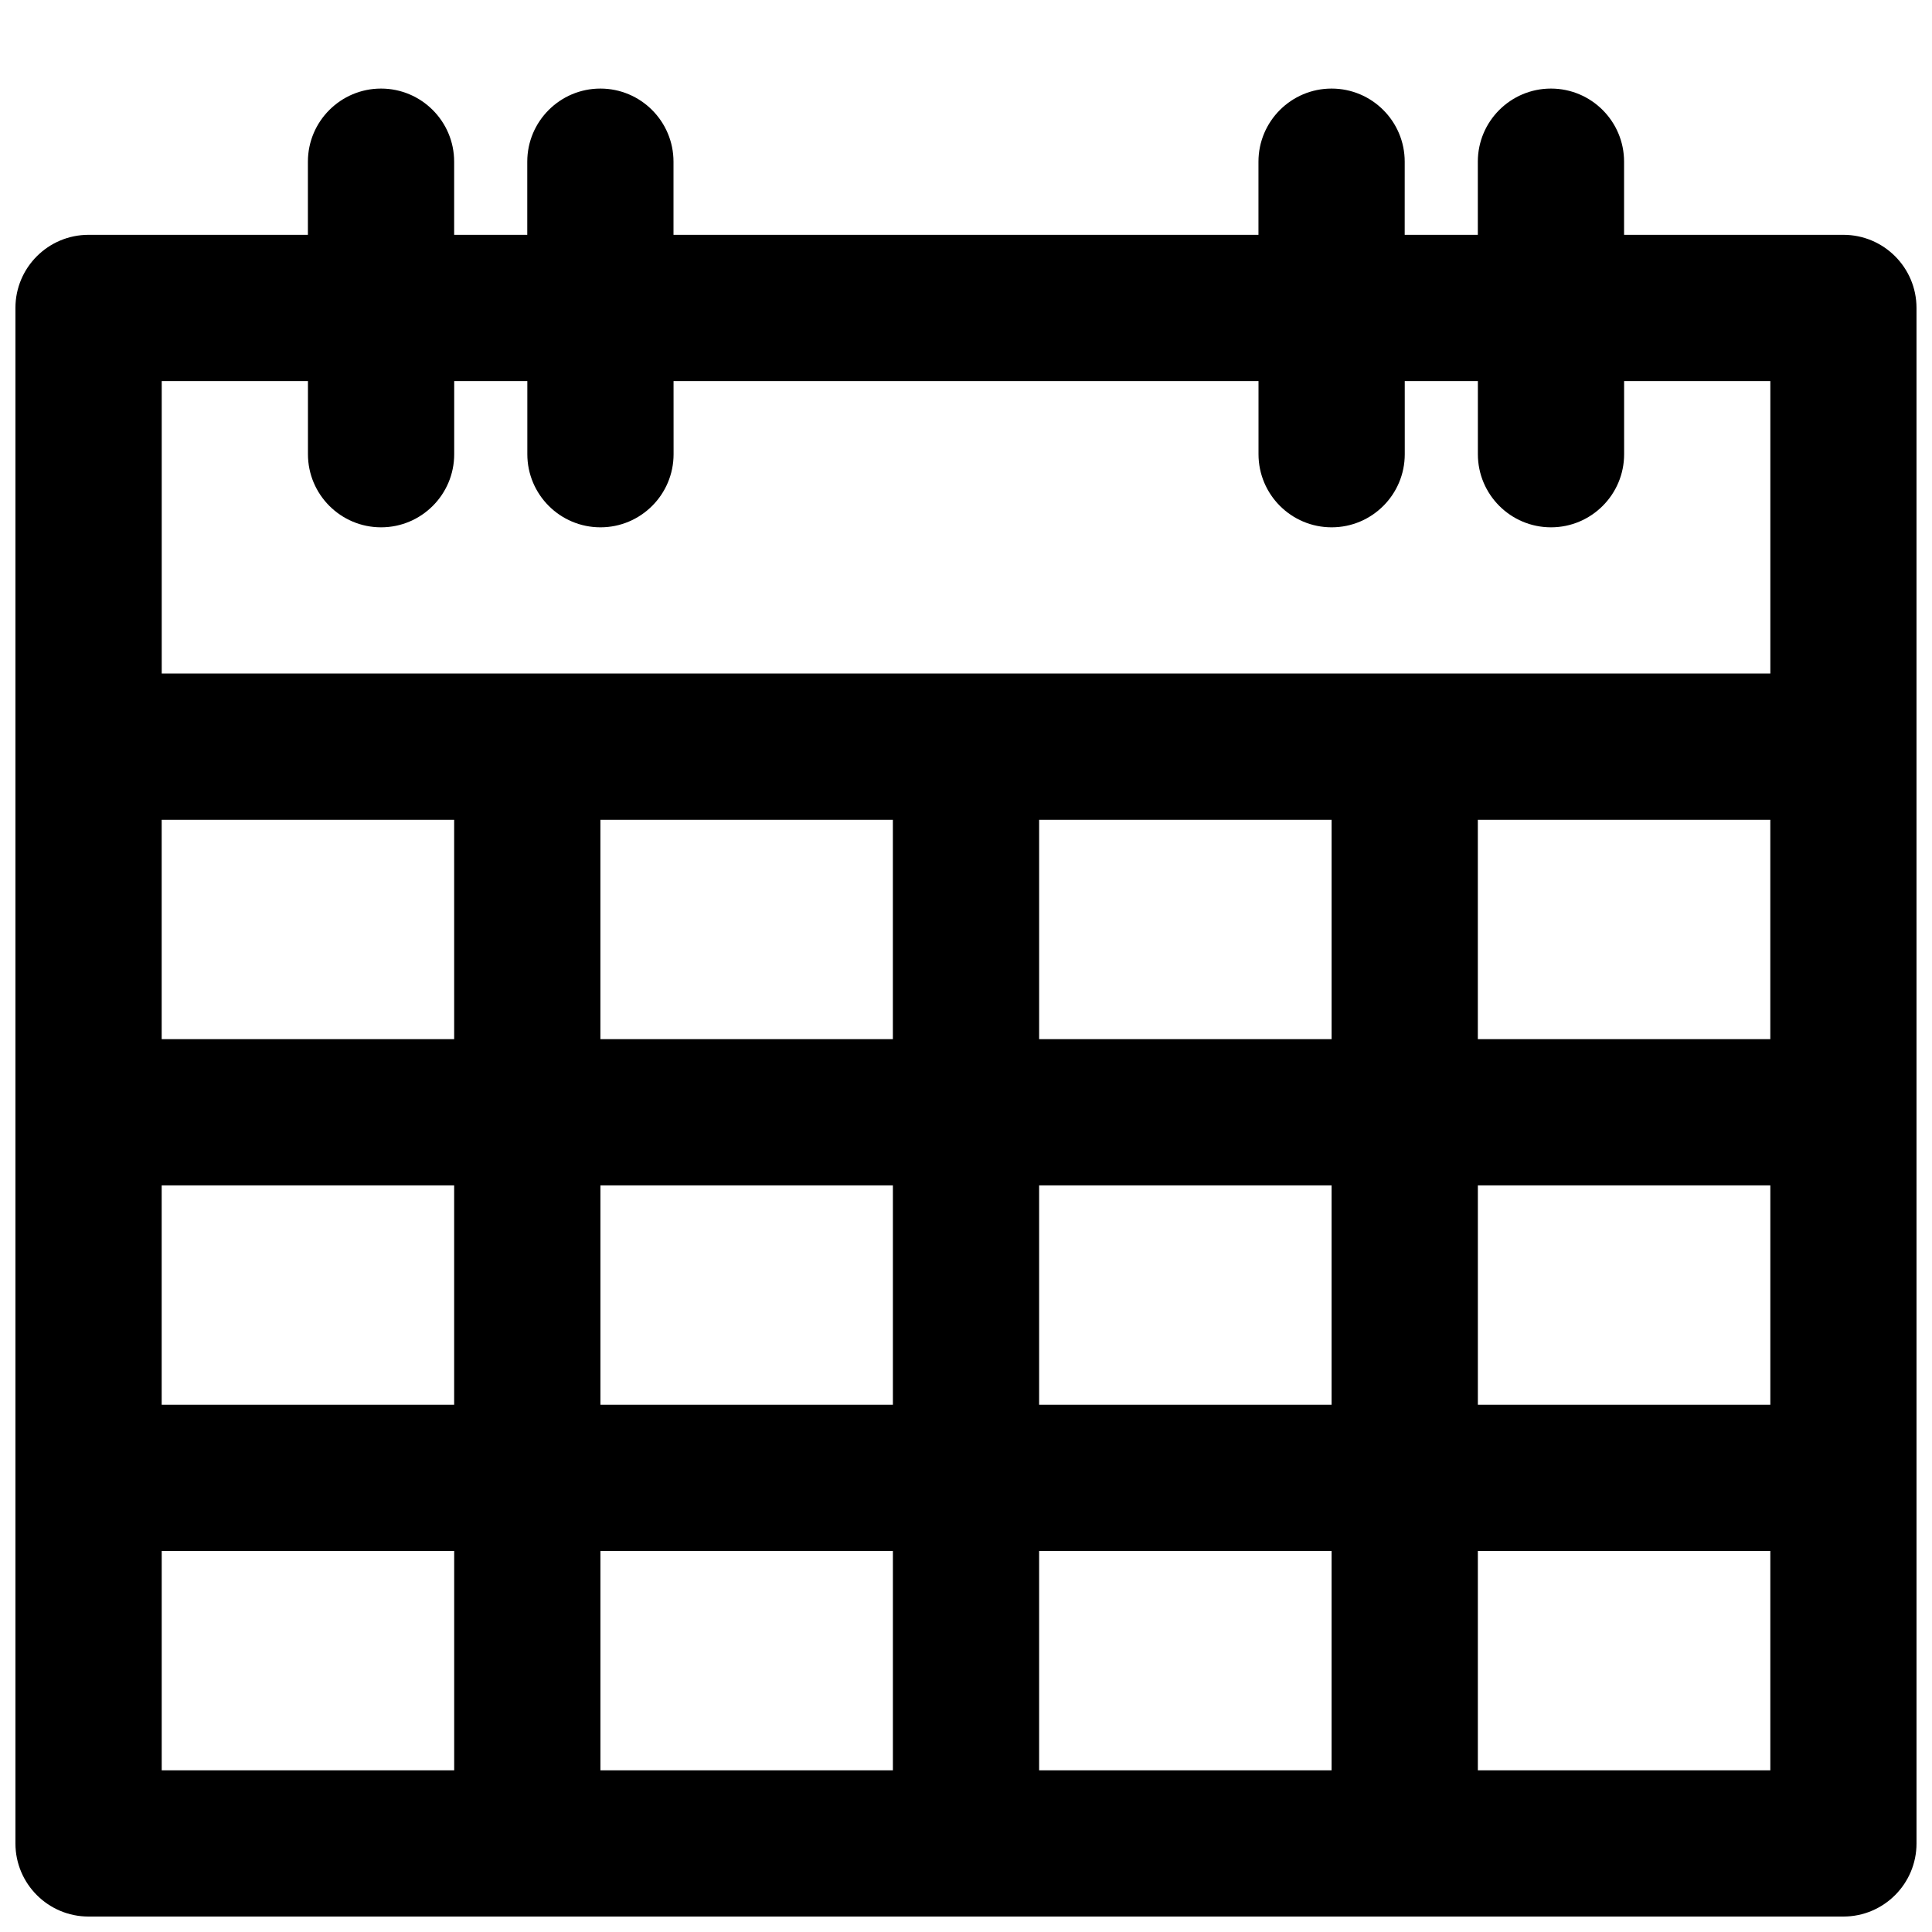 <?xml version="1.0" encoding="UTF-8"?>
<!-- Uploaded to: ICON Repo, www.svgrepo.com, Generator: ICON Repo Mixer Tools -->
<svg width="800px" height="800px" version="1.1" viewBox="144 144 512 512" xmlns="http://www.w3.org/2000/svg">
 <defs>
  <clipPath id="a">
   <path d="m148.09 167h503.81v484.9h-503.81z"/>
  </clipPath>
 </defs>
 <g clip-path="url(#a)">
  <path d="m632.53 206.23h-58.133v-19.379c0-10.695-8.68-19.379-19.379-19.379-10.695 0-19.379 8.68-19.379 19.379v19.379h-19.379l0.004-19.379c0-10.695-8.68-19.379-19.379-19.379-10.695 0-19.379 8.68-19.379 19.379v19.379h-155.02v-19.379c0-10.695-8.68-19.379-19.379-19.379-10.695 0.004-19.375 8.684-19.375 19.379v19.379h-19.375v-19.379c0-10.695-8.68-19.379-19.379-19.379-10.695 0.004-19.379 8.684-19.379 19.379v19.379h-58.129c-10.699 0-19.379 8.68-19.379 19.375v406.92c0 10.695 8.68 19.379 19.379 19.379h465.05c10.695 0 19.379-8.68 19.379-19.379l-0.004-406.92c0-10.695-8.68-19.375-19.375-19.375zm-251.91 155.02v58.133h-77.508v-58.133zm116.27 0v58.133h-77.508v-58.133zm116.26 0v58.133h-77.508v-58.133zm-348.79 58.133h-77.512v-58.133h77.508zm-77.512 38.754h77.508v58.133h-77.508zm116.27 0h77.508v58.133h-77.508zm77.508 96.887v58.133h-77.508v-58.133zm38.754 0h77.508v58.133h-77.508zm0-38.754v-58.133h77.508v58.133zm116.27-58.133h77.508v58.133h-77.508zm-310.04-213.15v19.379c0 10.695 8.68 19.379 19.379 19.379 10.695 0 19.379-8.68 19.379-19.379v-19.379h19.379v19.379c0 10.695 8.68 19.379 19.379 19.379 10.695 0 19.379-8.68 19.379-19.379l-0.008-19.379h155.02v19.379c0 10.695 8.68 19.379 19.379 19.379 10.695 0 19.379-8.68 19.379-19.379l-0.004-19.379h19.379v19.379c0 10.695 8.68 19.379 19.379 19.379 10.695 0 19.379-8.68 19.379-19.379l-0.004-19.379h38.754v77.508h-426.3v-77.508zm-38.754 310.04h77.508v58.133h-77.508zm348.79 58.133v-58.133h77.508v58.133z"/>
 </g>
</svg>
